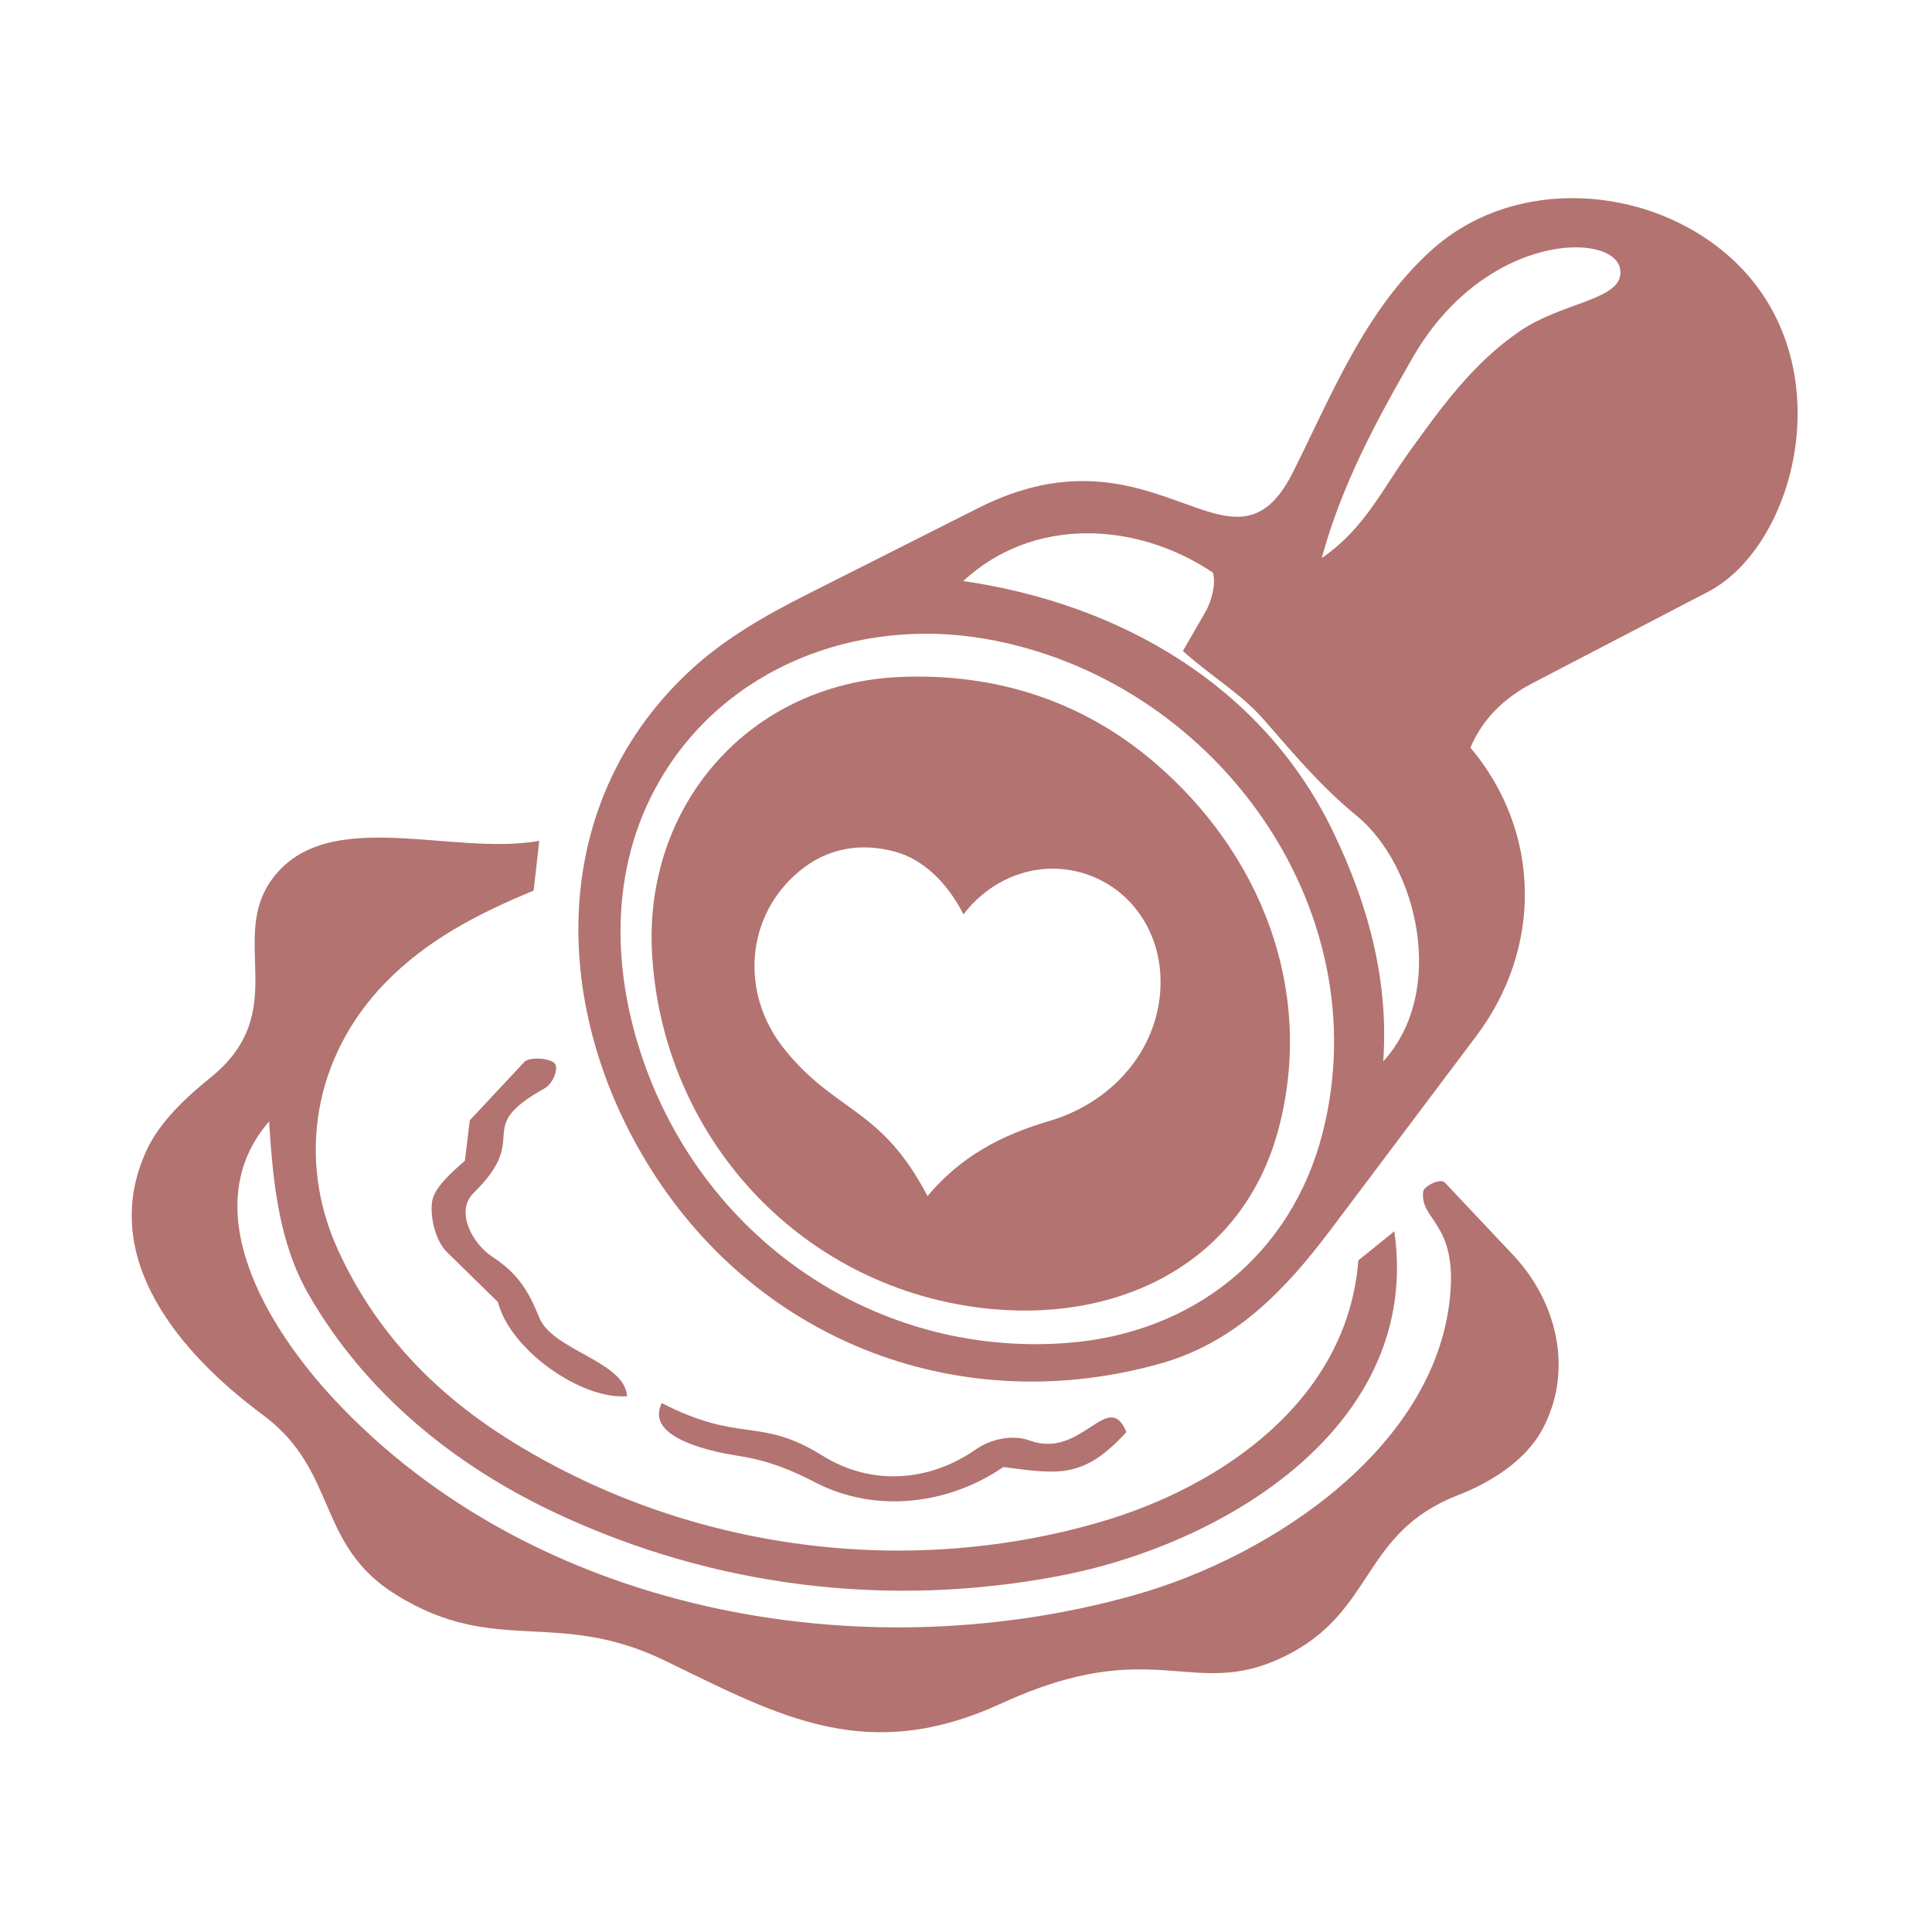 <svg viewBox="0 0 2000 2000" version="1.1" xmlns="http://www.w3.org/2000/svg" id="Ebene_1">
  
  <defs>
    <style>
      .st0 {
        fill: #b37370;
      }
    </style>
  </defs>
  <path d="M674.07,1210.7c-103.72-164.41-108.51-375.18,37.13-513.51,37.1-35.24,80.74-59.93,125.55-82.53l176.18-88.85c185.3-93.45,262.26,89.17,325.6-37.09,40.51-80.76,73.86-166.4,142.51-229,86.57-78.94,226.63-68.54,310.46,7.01,118.04,106.38,68.69,297.96-23.21,345.82l-182.24,94.89c-28.4,14.79-51.34,36.58-63.85,66.54,73.48,87.31,74.6,207.35,6.21,298.31l-150.88,200.65c-47.79,63.55-99.3,116.85-175.89,138.49-203.65,57.55-413.16-19.36-527.57-200.72ZM1573.29,342.82c45.54-31.09,108.25-32.16,104-63.66-5.35-39.64-139.7-39.49-214.77,90.87-37.83,65.69-73.52,131.58-94.24,207.64,43.79-29.77,63.1-71.85,90.53-109.85,32.72-45.32,65.54-91.59,114.47-125ZM1404.1,844.21c-36.23-29.58-64.74-63.64-95.42-98.83-24.11-27.66-54.52-44.79-84.15-71.45l23.53-40.88c5.7-9.91,11.19-28.82,7.45-40.35-79.49-53.28-186.4-57.95-258.35,8.77,163.08,23.8,309.39,108.53,382.15,258.08,37.18,76.42,58.52,155.9,52.6,239.19,66.11-72.11,35.8-202.59-27.81-254.53ZM1103.8,1390.29c132.05-9.77,233.38-91.92,265.4-217.65,59.65-234.19-113.93-471.18-350.23-511.48-132.42-22.58-268.25,29.99-335.99,146.75-52.85,91.1-50.07,199.11-14.84,296.24,65.82,181.47,240.2,300.59,435.65,286.14Z" class="st0"></path>
  <path d="M1174.27,1651.27c143.98-40.48,316.92-155.94,327.4-316.2,4.59-70.15-32.29-72.81-28.32-101.77.76-5.56,17.88-13.87,22.34-9.14l70.83,75.2c46.23,49.08,62.6,121.1,29.62,181.29-17.36,31.67-53.33,54.19-86.1,66.85-102.3,39.52-85.42,121.32-181.27,167.68-94.81,45.85-133.46-24.68-292.17,48.2-138.66,63.67-228.01,14.28-347.71-44.03-112.57-54.83-175.43-4.32-278.81-68.42-83.92-52.03-59.26-127.97-138.16-186.38-84.39-62.46-171.71-162.51-120.11-273.93,13.66-29.5,41.14-54.95,65.97-74.95,85.08-68.55,17.72-143.51,64.31-206.15,56.77-76.34,184.48-23.04,276.18-39.02l-5.88,51.46c-58.17,24.05-110.98,51.33-154.36,96.26-72.45,75.03-91.7,180.68-47.94,276.21,37.4,81.66,96.76,145.32,174.78,194.6,180.66,114.1,408.03,146.36,613.33,86.79,128.15-37.19,257.01-127.62,267.93-271.09l37.26-30.08c28.75,199.83-173.8,323.66-346.41,356.66-176.66,33.77-356.98,11.88-519.91-64.21-107.01-49.98-198.71-124.76-257.51-226.93-31.41-54.57-37.01-117.67-41.03-179.24-76.93,88.96-3.68,211.88,68.51,288.9,204.53,218.2,541.66,281.75,827.25,201.45Z" class="st0"></path>
  <path d="M558.21,1363.91c13.61,34.04,88.77,45.34,90.93,81.44-47.97,3.9-121.53-48.73-133.68-97.46l-52.98-51.93c-11.14-10.92-17.48-34.84-15.19-51.86,1.87-13.89,18.52-29.06,33.92-42.43l5.17-41.98,56.42-60.35c5.46-5.84,28.59-3.89,32.01,2.3,3.42,6.19-3.34,20.71-10.66,24.8-76.92,42.9-12.45,48.42-73.76,108.4-19.86,19.43-.89,53.03,19.44,66.31,25.42,16.61,36.92,34.08,48.39,62.75Z" class="st0"></path>
  <path d="M1066.3,1491.34c53.58,19.54,80.91-54.55,99.73-8.9-44.47,48.79-70.08,43.6-127.34,36.22-57.33,39.31-132.89,48.05-194.92,15.83-25.25-13.11-49.28-22.66-77.53-27.04-24.56-3.81-99.91-17.65-81.18-54.96,82.47,42.2,100.97,13.73,166.15,54.28,50.73,31.56,110.15,27.56,159.05-6.38,15.71-10.9,37.94-15.65,56.02-9.06Z" class="st0"></path>
  <path d="M1194.43,788.73c-74.7-63.69-164.86-92.17-263.03-87.91-154.74,6.73-265.49,131.94-256.34,287.18,11.03,187.13,150.07,341.76,338.86,365.71,141.66,17.98,273-44.91,309.88-185.98,37.5-143.47-19-284.92-129.37-379.01ZM1201.24,1023.52c-3.29,64.51-50.31,117.92-115.3,137.03-50.58,14.88-91.41,36.92-125.81,77.59-48.35-92.85-95.61-85.78-148.95-153.12-45.23-57.1-39.46-137.01,16.41-183.27,28.21-23.36,62.79-30.25,99.99-19.78,27.84,7.84,52.96,31.33,69.8,64.6,31.37-40.99,82.93-57.97,130.34-40.52,45.93,16.9,76.31,62.61,73.51,117.47Z" class="st0"></path>
</svg>